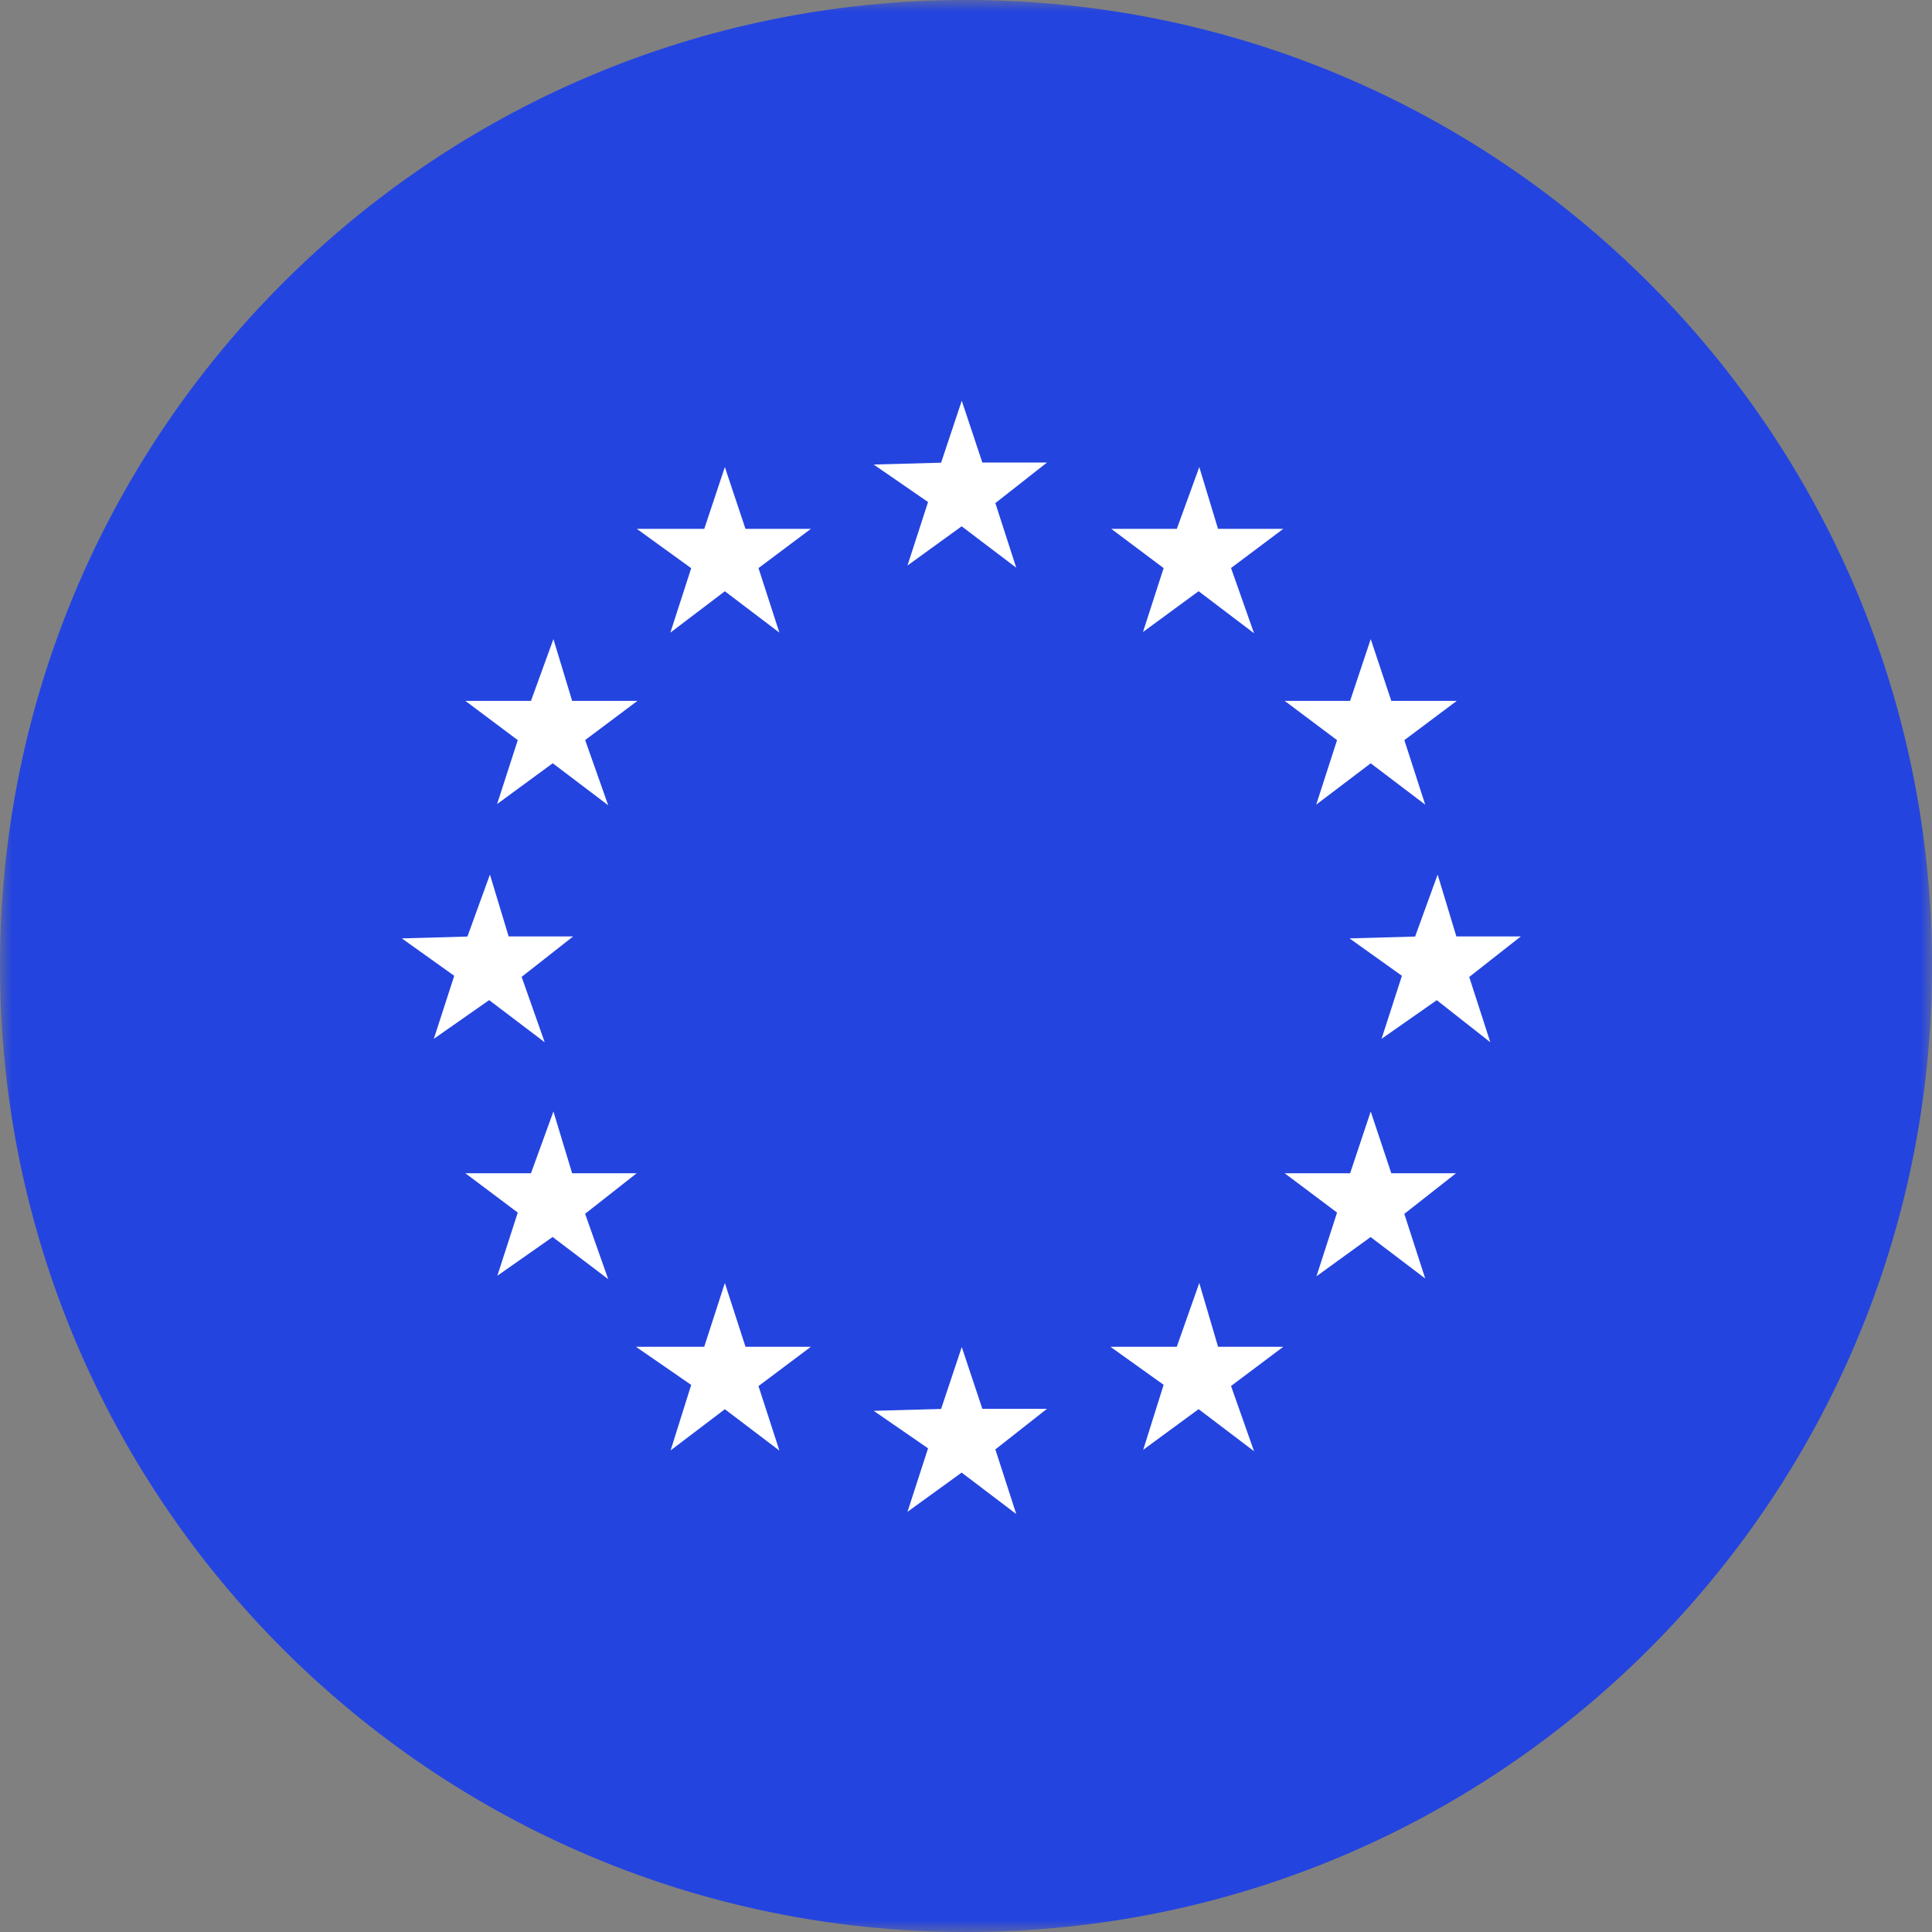 <?xml version="1.0" encoding="UTF-8"?> <svg xmlns="http://www.w3.org/2000/svg" width="81" height="81" viewBox="0 0 81 81" fill="none"><rect x="0" y="0" width="81" height="81" fill="#808080" stroke="none"/><g clip-path="url(#clip0_266_519)"><g clip-path="url(#clip1_266_519)"><g clip-path="url(#clip2_266_519)"><mask id="mask0_266_519" style="mask-type:luminance" maskUnits="userSpaceOnUse" x="0" y="0" width="81" height="81"><path d="M81 0H0V81H81V0Z" fill="white"></path></mask><g mask="url(#mask0_266_519)"><path d="M81 40.5C81 18.133 62.867 0 40.5 0C18.133 0 0 18.133 0 40.5C0 62.867 18.133 81 40.5 81C62.867 81 81 62.867 81 40.5Z" fill="#2444DF"></path><path d="M31.454 58.002L32.105 60.012L30.39 58.711L28.676 60.012L29.326 57.943L27.611 56.76H29.74L30.39 54.75L31.041 56.76H33.11L31.454 58.002Z" fill="white"></path><path d="M41.386 60.662L42.036 62.672L40.322 61.371L38.607 62.613L39.258 60.603L37.543 59.42L39.671 59.361L40.322 57.41L40.972 59.361H43.041L41.386 60.662Z" fill="white"></path><path d="M58.532 50.787L59.182 52.797L57.468 51.496L55.753 52.738L56.403 50.728L54.748 49.486H56.817L57.468 47.535L58.118 49.486H60.188L58.532 50.787Z" fill="white"></path><path d="M51.261 58.002L51.97 60.012L50.255 58.711L48.482 60.012L49.132 57.943L47.477 56.76H49.546L50.255 54.75L50.847 56.76H52.916L51.261 58.002Z" fill="white"></path><path d="M24.182 50.787L24.892 52.797L23.177 51.496L21.404 52.738L22.054 50.728L20.398 49.486H22.468L23.177 47.535L23.768 49.486H25.838L24.182 50.787Z" fill="white"></path><path d="M21.52 40.855L22.23 42.866L20.515 41.565L18.741 42.806L19.392 40.796L17.736 39.614L19.806 39.555L20.515 37.603L21.106 39.555H23.176L21.52 40.855Z" fill="white"></path><path d="M31.454 23.708L32.105 25.719L30.39 24.418L28.676 25.719L29.326 23.708L27.611 22.467H29.74L30.39 20.516L31.041 22.467H33.11L31.454 23.708Z" fill="white"></path><path d="M24.182 30.921L24.892 32.931L23.177 31.631L21.404 32.931L22.054 30.921L20.398 29.68H22.468L23.177 27.729L23.768 29.68H25.838L24.182 30.921Z" fill="white"></path><path d="M41.386 20.988L42.036 22.998L40.322 21.698L38.607 22.939L39.258 20.929L37.543 19.747L39.671 19.688L40.322 17.736L40.972 19.688H43.041L41.386 20.988Z" fill="white"></path><path d="M51.261 23.708L51.97 25.719L50.255 24.418L48.482 25.719L49.132 23.708L47.477 22.467H49.546L50.255 20.516L50.847 22.467H52.916L51.261 23.708Z" fill="white"></path><path d="M61.253 40.855L61.903 42.866L60.248 41.565L58.474 42.806L59.124 40.796L57.469 39.614L59.538 39.555L60.248 37.603L60.839 39.555H62.908L61.253 40.855Z" fill="white"></path><path d="M58.532 30.921L59.182 32.931L57.468 31.631L55.753 32.931L56.403 30.921L54.748 29.68H56.817L57.468 27.729L58.118 29.68H60.188L58.532 30.921Z" fill="white"></path><path d="M31.454 58.002L32.105 60.012L30.39 58.711L28.676 60.012L29.326 57.943L27.611 56.76H29.74L30.39 54.75L31.041 56.76H33.11L31.454 58.002Z" stroke="white" stroke-width="0.591" stroke-miterlimit="10"></path><path d="M41.386 60.662L42.036 62.672L40.322 61.371L38.607 62.613L39.258 60.603L37.543 59.42L39.671 59.361L40.322 57.41L40.972 59.361H43.041L41.386 60.662Z" stroke="white" stroke-width="0.591" stroke-miterlimit="10"></path><path d="M58.532 50.787L59.182 52.797L57.468 51.496L55.753 52.738L56.403 50.728L54.748 49.486H56.817L57.468 47.535L58.118 49.486H60.188L58.532 50.787Z" stroke="white" stroke-width="0.591" stroke-miterlimit="10"></path><path d="M51.261 58.002L51.97 60.012L50.255 58.711L48.482 60.012L49.132 57.943L47.477 56.76H49.546L50.255 54.75L50.847 56.76H52.916L51.261 58.002Z" stroke="white" stroke-width="0.591" stroke-miterlimit="10"></path><path d="M24.182 50.787L24.892 52.797L23.177 51.496L21.404 52.738L22.054 50.728L20.398 49.486H22.468L23.177 47.535L23.768 49.486H25.838L24.182 50.787Z" stroke="white" stroke-width="0.591" stroke-miterlimit="10"></path><path d="M21.52 40.855L22.23 42.866L20.515 41.565L18.741 42.806L19.392 40.796L17.736 39.614L19.806 39.555L20.515 37.603L21.106 39.555H23.176L21.52 40.855Z" stroke="white" stroke-width="0.591" stroke-miterlimit="10"></path><path d="M31.454 23.708L32.105 25.719L30.39 24.418L28.676 25.719L29.326 23.708L27.611 22.467H29.74L30.39 20.516L31.041 22.467H33.11L31.454 23.708Z" stroke="white" stroke-width="0.591" stroke-miterlimit="10"></path><path d="M24.182 30.921L24.892 32.931L23.177 31.631L21.404 32.931L22.054 30.921L20.398 29.68H22.468L23.177 27.729L23.768 29.68H25.838L24.182 30.921Z" stroke="white" stroke-width="0.591" stroke-miterlimit="10"></path><path d="M41.386 20.988L42.036 22.998L40.322 21.698L38.607 22.939L39.258 20.929L37.543 19.747L39.671 19.688L40.322 17.736L40.972 19.688H43.041L41.386 20.988Z" stroke="white" stroke-width="0.591" stroke-miterlimit="10"></path><path d="M51.261 23.708L51.97 25.719L50.255 24.418L48.482 25.719L49.132 23.708L47.477 22.467H49.546L50.255 20.516L50.847 22.467H52.916L51.261 23.708Z" stroke="white" stroke-width="0.591" stroke-miterlimit="10"></path><path d="M61.253 40.855L61.903 42.866L60.248 41.565L58.474 42.806L59.124 40.796L57.469 39.614L59.538 39.555L60.248 37.603L60.839 39.555H62.908L61.253 40.855Z" stroke="white" stroke-width="0.591" stroke-miterlimit="10"></path><path d="M58.532 30.921L59.182 32.931L57.468 31.631L55.753 32.931L56.403 30.921L54.748 29.68H56.817L57.468 27.729L58.118 29.68H60.188L58.532 30.921Z" stroke="white" stroke-width="0.591" stroke-miterlimit="10"></path></g></g></g></g><defs><clipPath id="clip0_266_519"><rect width="81" height="81" fill="white"></rect></clipPath><clipPath id="clip1_266_519"><rect width="81" height="81" fill="white"></rect></clipPath><clipPath id="clip2_266_519"><rect width="81" height="81" fill="white"></rect></clipPath></defs></svg> 